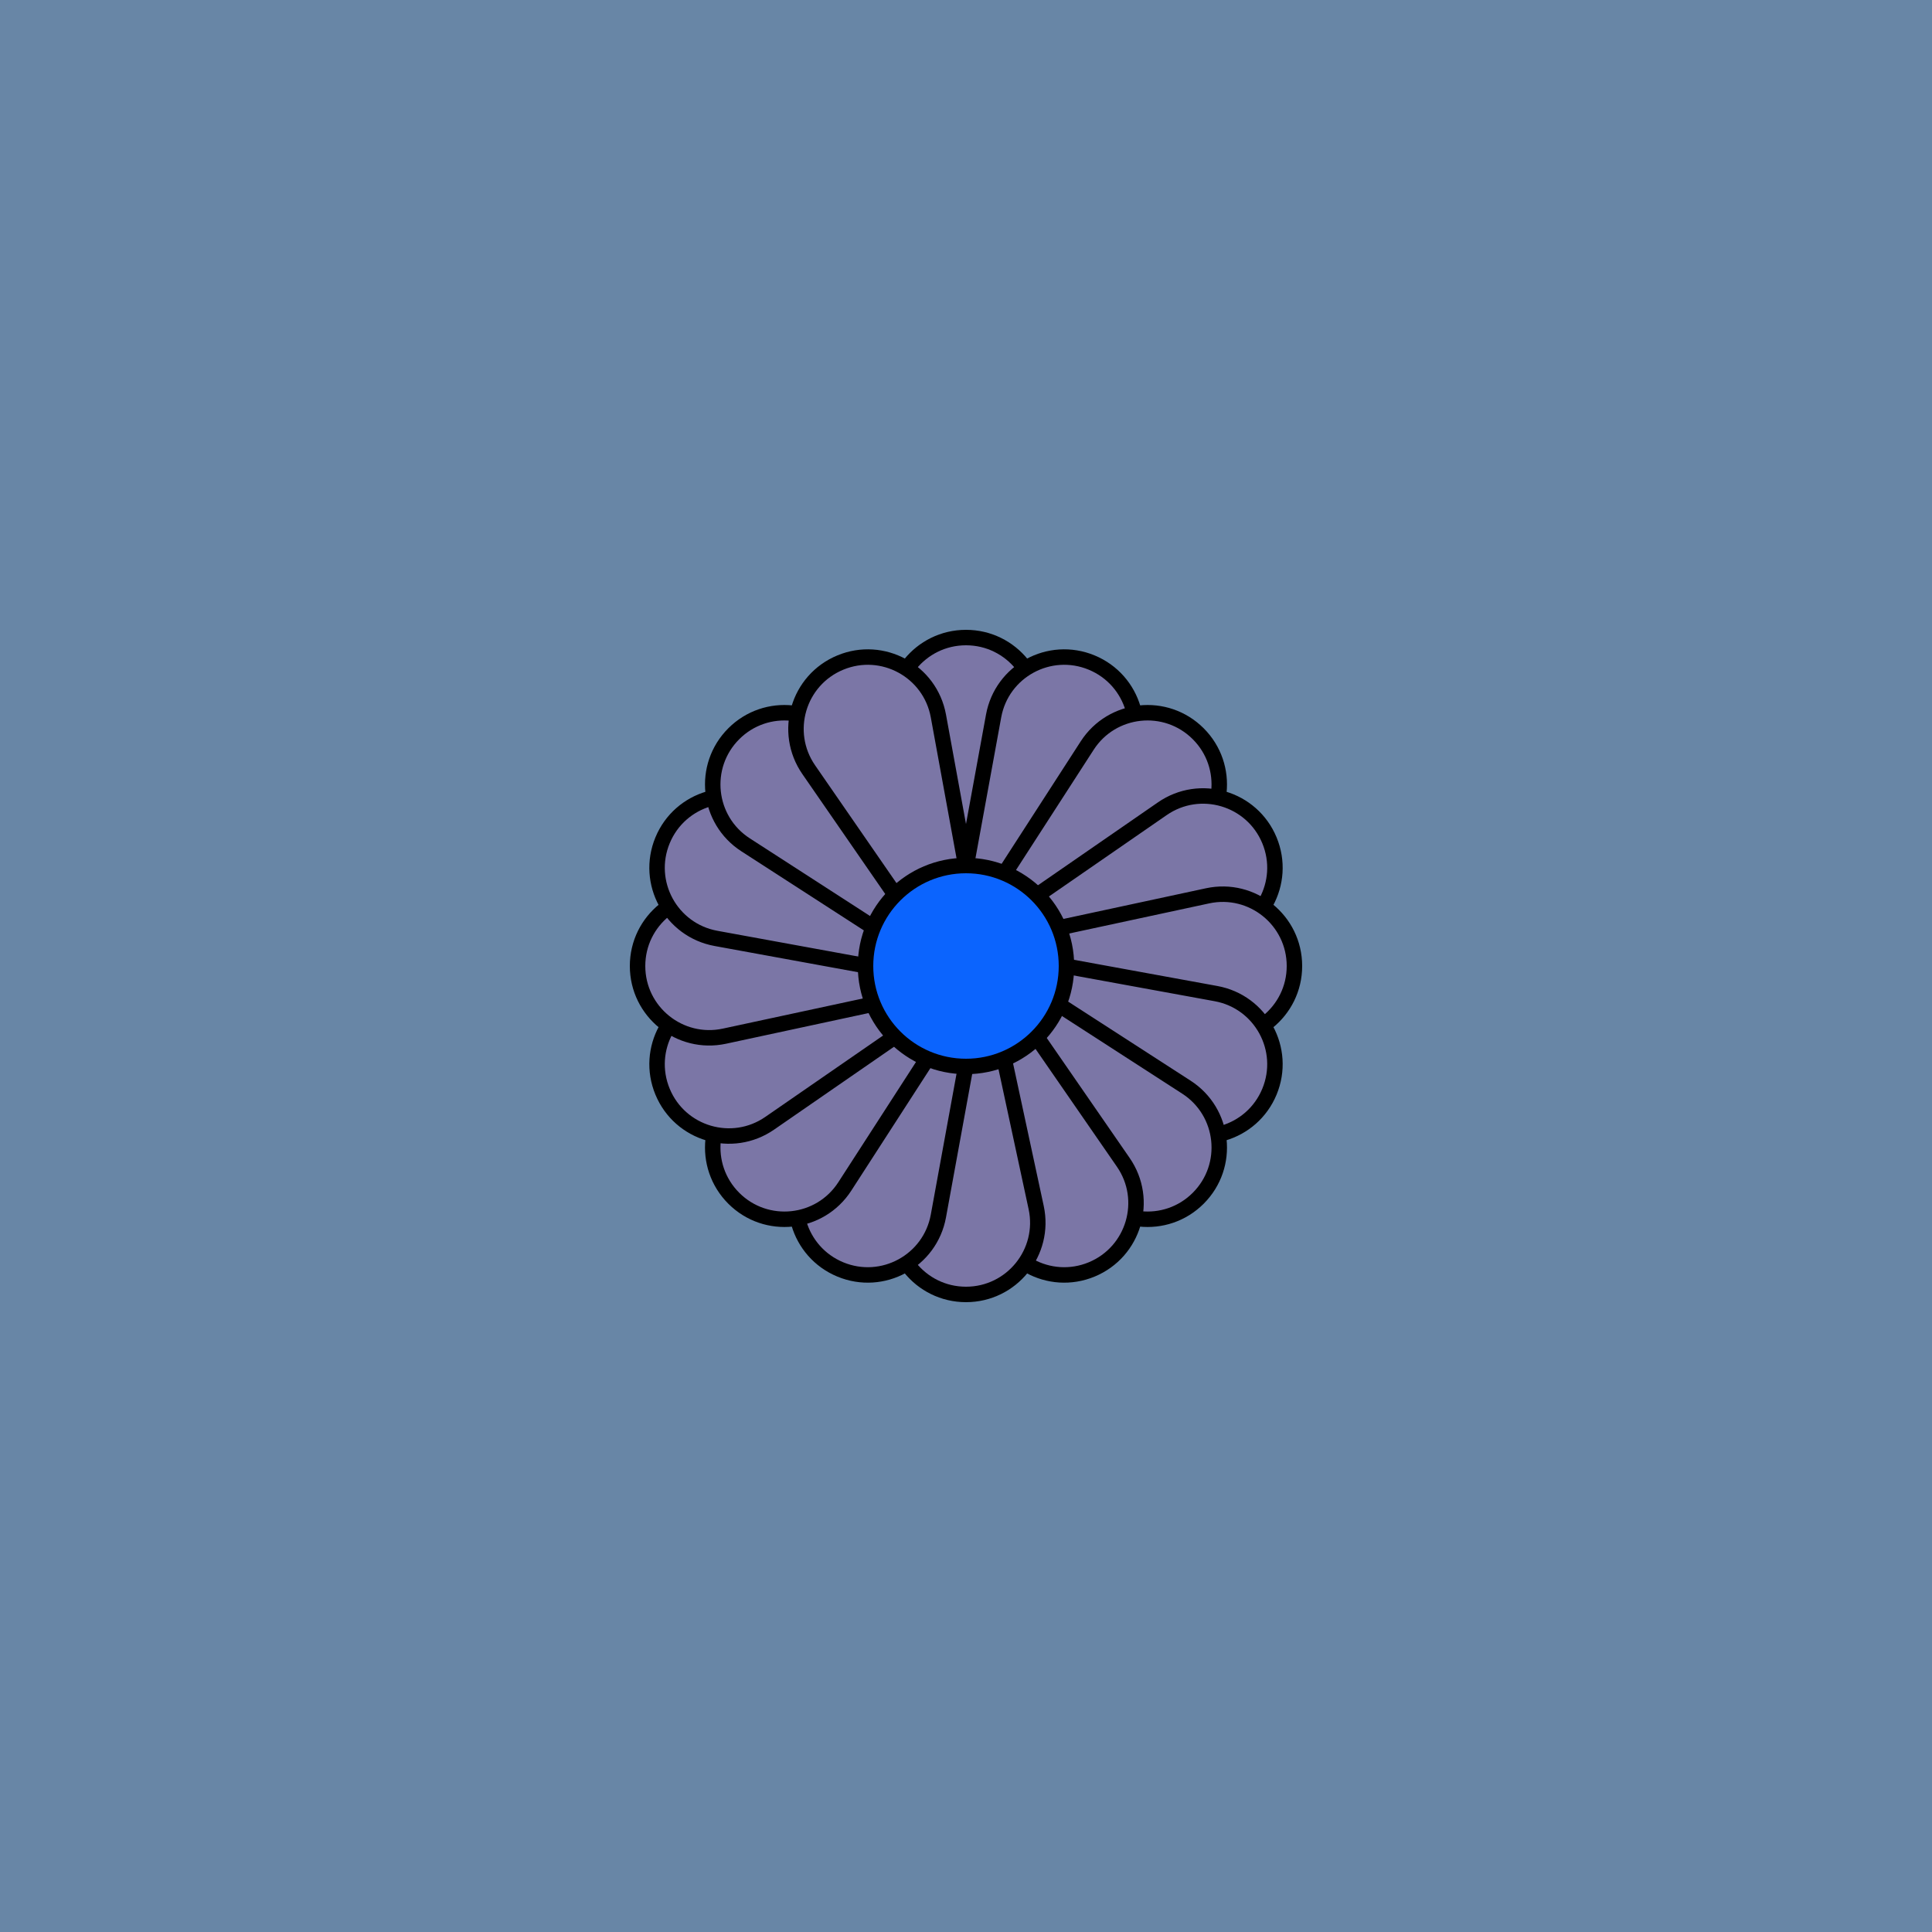 <svg viewBox="0 0 500 500" fill="none" xmlns="http://www.w3.org/2000/svg" xmlns:xlink="http://www.w3.org/1999/xlink"><rect width="500" height="500" fill="#7B76A6" /><rect id="rect" style="mix-blend-mode:overlay" opacity=".2" width="100%" height="100%" fill="#1FC8A9"/><defs><filter xmlns="http://www.w3.org/2000/svg" id="Gl" x="-50%" y="-50%" width="200%" height="200%"><feDropShadow dx="8" dy="8" flood-color="#000000" flood-opacity="1" stdDeviation="0"/></filter></defs><g filter="url(#Gl)" stroke="#000000" stroke-width="4"><defs><path id="ps-12"  d="M231.839 187.485C229.349 175.917 238.166 165 250 165V165C261.834 165 270.651 175.917 268.161 187.485L257.262 238.134C256.526 241.556 253.5 244 250 244V244C246.5 244 243.474 241.556 242.738 238.134L231.839 187.485Z"/><mask id="fpc"><rect height="100%" width="100%" fill="white" /><use transform = "rotate(22.500 250 250)" xlink:href="#ps-12" fill="black"/></mask></defs><use transform="rotate(0.0 250 250)" xlink:href="#ps-12" mask="url(#fpc)" fill="#7B76A6"/><use transform="rotate(22.500 250 250)" xlink:href="#ps-12" mask="url(#fpc)" fill="#7B76A6"/><use transform="rotate(45.0 250 250)" xlink:href="#ps-12" mask="url(#fpc)" fill="#7B76A6"/><use transform="rotate(67.500 250 250)" xlink:href="#ps-12" mask="url(#fpc)" fill="#7B76A6"/><use transform="rotate(90.0 250 250)" xlink:href="#ps-12" mask="url(#fpc)" fill="#7B76A6"/><use transform="rotate(112.500 250 250)" xlink:href="#ps-12" mask="url(#fpc)" fill="#7B76A6"/><use transform="rotate(135.0 250 250)" xlink:href="#ps-12" mask="url(#fpc)" fill="#7B76A6"/><use transform="rotate(157.500 250 250)" xlink:href="#ps-12" mask="url(#fpc)" fill="#7B76A6"/><use transform="rotate(180.0 250 250)" xlink:href="#ps-12" mask="url(#fpc)" fill="#7B76A6"/><use transform="rotate(202.500 250 250)" xlink:href="#ps-12" mask="url(#fpc)" fill="#7B76A6"/><use transform="rotate(225.0 250 250)" xlink:href="#ps-12" mask="url(#fpc)" fill="#7B76A6"/><use transform="rotate(247.500 250 250)" xlink:href="#ps-12" mask="url(#fpc)" fill="#7B76A6"/><use transform="rotate(270.0 250 250)" xlink:href="#ps-12" mask="url(#fpc)" fill="#7B76A6"/><use transform="rotate(292.500 250 250)" xlink:href="#ps-12" mask="url(#fpc)" fill="#7B76A6"/><use transform="rotate(315.0 250 250)" xlink:href="#ps-12" mask="url(#fpc)" fill="#7B76A6"/><use transform="rotate(337.500 250 250)" xlink:href="#ps-12" mask="url(#fpc)" fill="#7B76A6"/><circle cx="250" cy="250" r="26" fill="#0B64FE"/></g></svg>